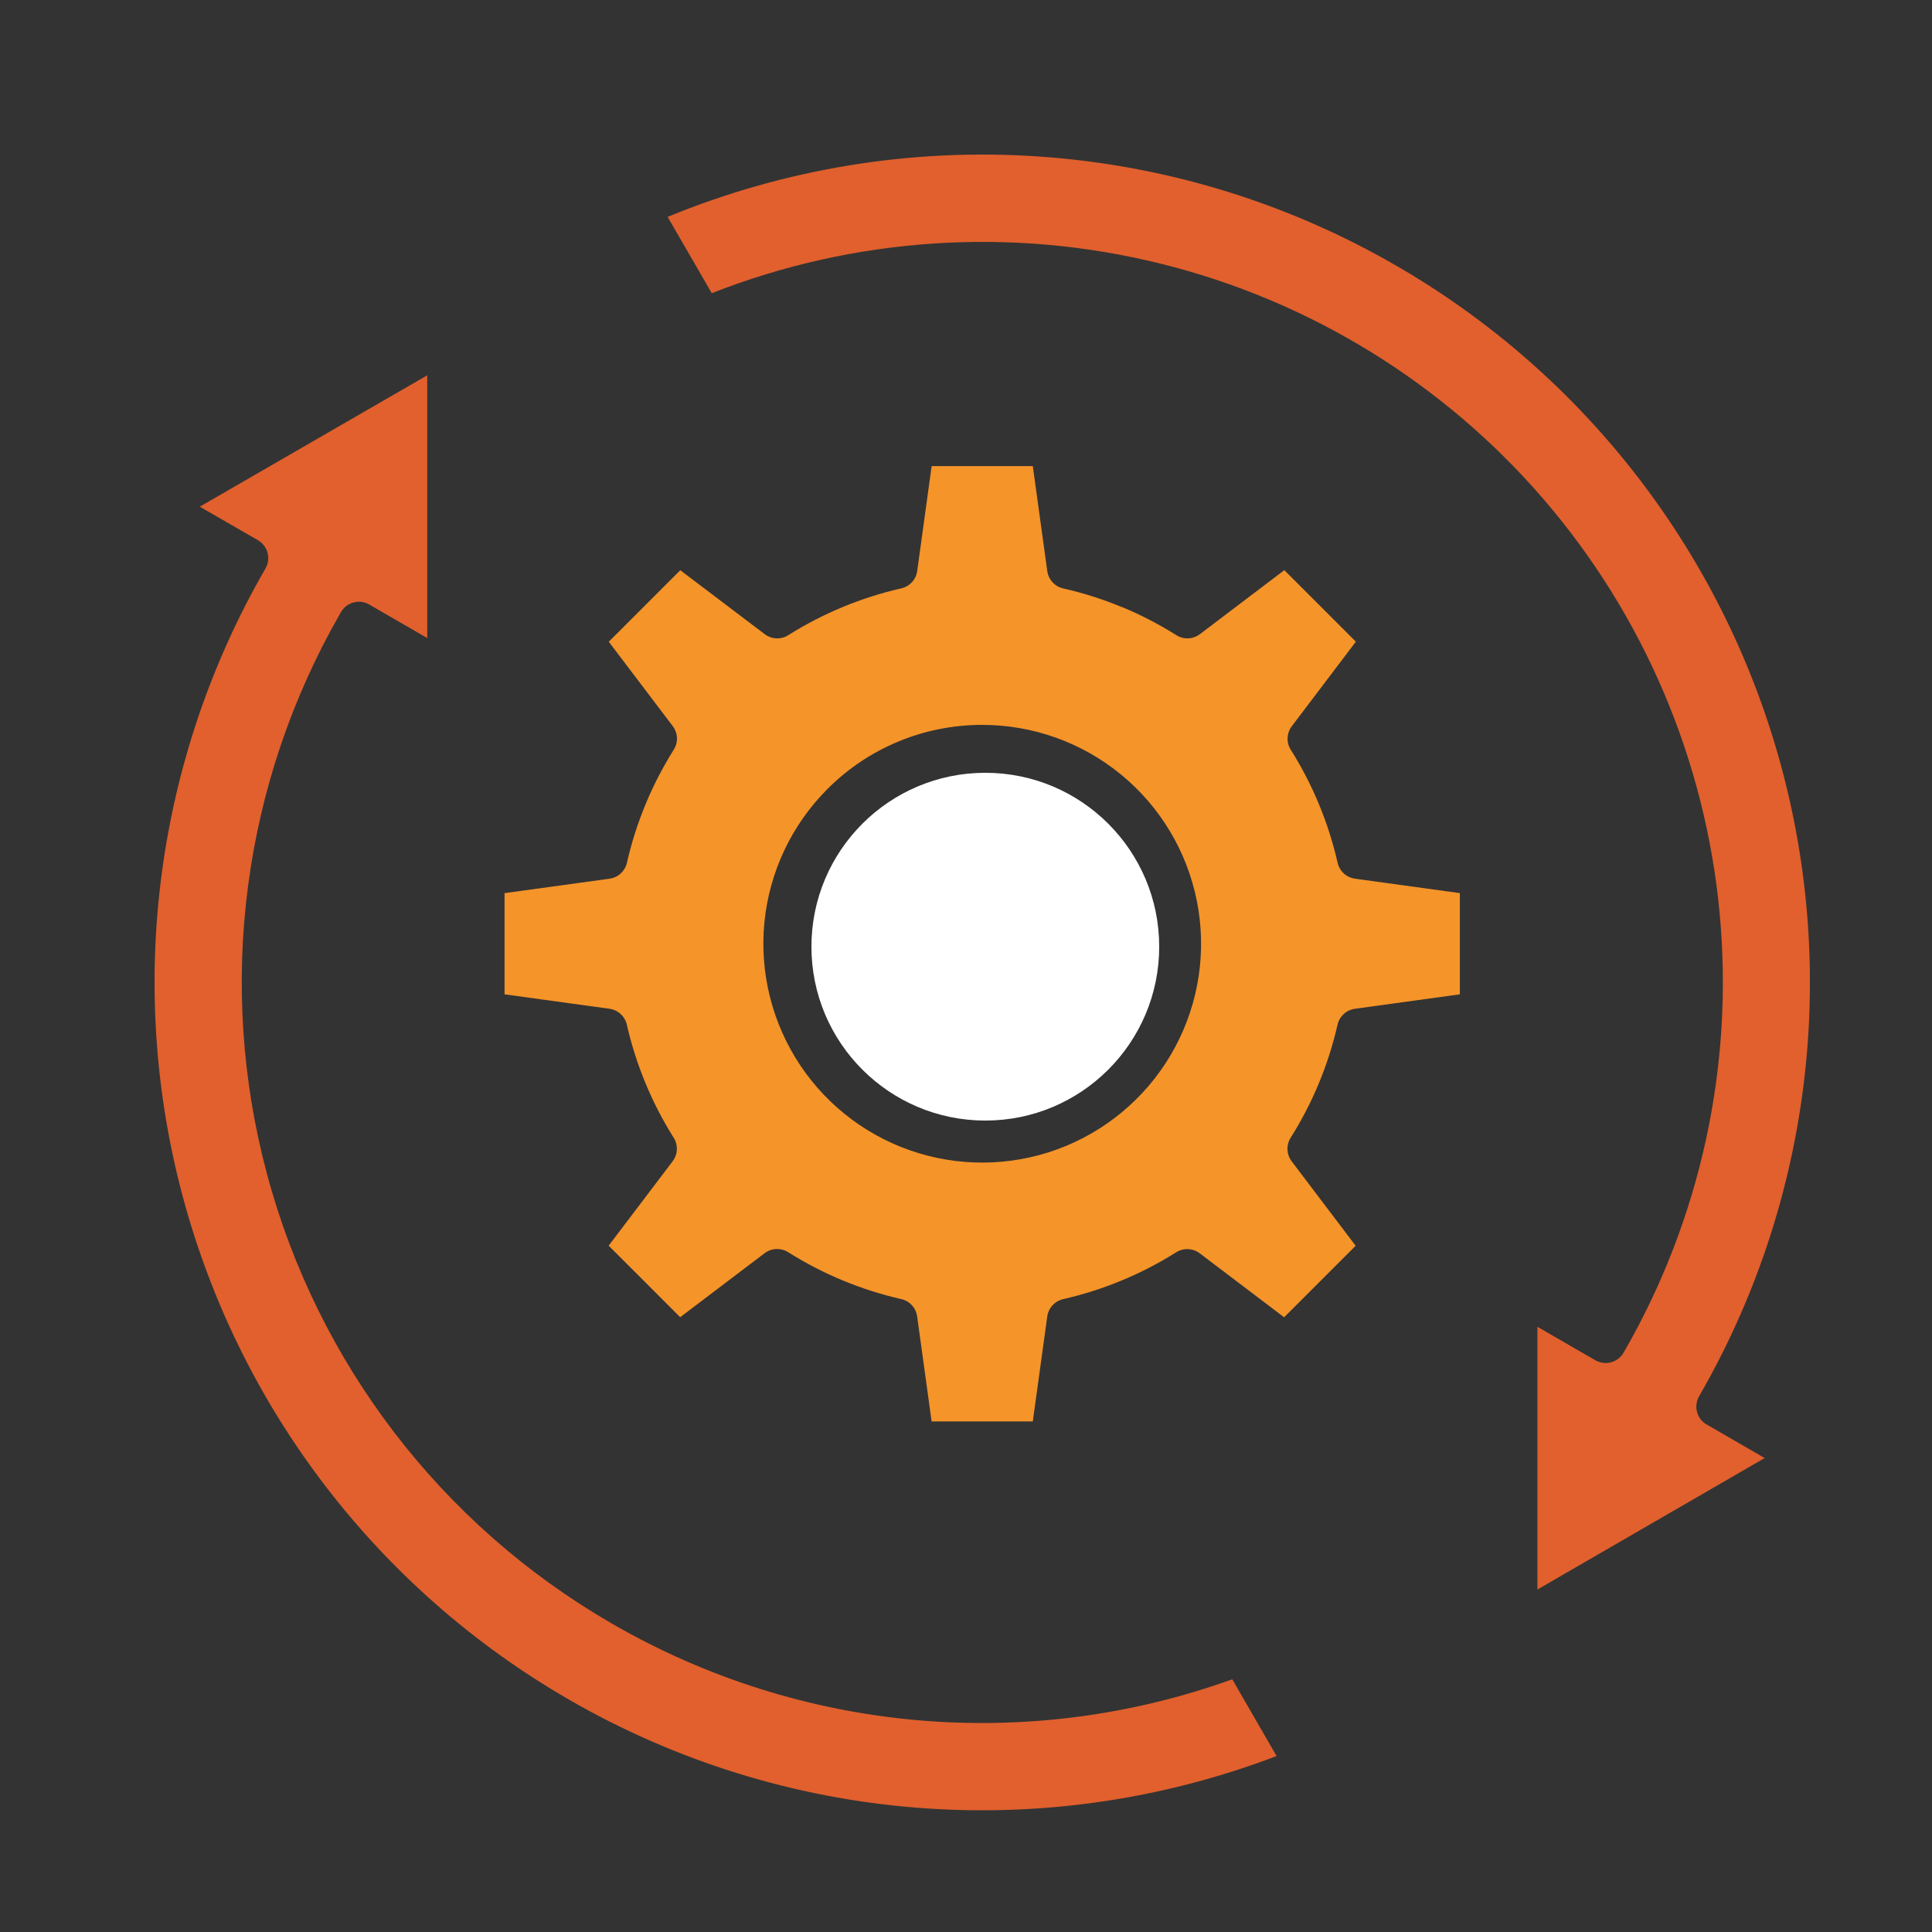 <svg width="50" height="50" viewBox="0 0 50 50" fill="none" xmlns="http://www.w3.org/2000/svg">
<rect x="0" y="0" width="50" height="50" fill="#333333" stroke="none"/>
<path fill-rule="evenodd" clip-rule="evenodd" d="M18.42 7.588C22.118 6.135 26.177 5.867 30.034 6.823C33.892 7.778 37.356 9.91 39.949 12.921C42.541 15.933 44.133 19.676 44.504 23.632C44.875 27.589 44.007 31.563 42.02 35.004C41.985 35.065 41.938 35.119 41.883 35.162C41.827 35.205 41.764 35.237 41.696 35.255C41.628 35.274 41.557 35.279 41.487 35.27C41.417 35.261 41.349 35.239 41.288 35.204L39.788 34.337V41.137L45.67 37.734L44.17 36.867C44.109 36.832 44.055 36.786 44.012 36.73C43.969 36.674 43.938 36.611 43.919 36.543C43.901 36.475 43.896 36.404 43.906 36.334C43.914 36.265 43.937 36.197 43.972 36.136C46.812 31.216 47.581 25.369 46.111 19.882C44.641 14.394 41.052 9.715 36.132 6.874C33.296 5.233 30.121 4.266 26.852 4.048C23.583 3.829 20.308 4.365 17.278 5.613L18.42 7.588ZM31.891 43.46L33.038 45.446C30.07 46.578 26.889 47.035 23.723 46.783C20.557 46.532 17.487 45.578 14.735 43.992C14.727 43.986 14.718 43.981 14.709 43.976C9.79 41.135 6.2 36.456 4.73 30.968C3.26 25.48 4.029 19.634 6.87 14.713C6.941 14.59 6.961 14.444 6.924 14.306C6.888 14.169 6.798 14.052 6.675 13.98L5.17 13.113L11.057 9.713V16.513L9.59 15.665C9.526 15.622 9.453 15.593 9.377 15.58C9.3 15.568 9.222 15.572 9.147 15.592C9.073 15.612 9.003 15.649 8.944 15.698C8.885 15.748 8.837 15.81 8.803 15.879C6.279 20.274 5.598 25.489 6.91 30.385C8.222 35.28 11.42 39.456 15.803 41.999C15.826 42.014 15.85 42.028 15.874 42.04C18.281 43.426 20.96 44.271 23.726 44.517C26.492 44.762 29.278 44.401 31.891 43.46Z" fill="#E1602D"/>
<path fill-rule="evenodd" clip-rule="evenodd" d="M29.03 15.707C29.521 15.91 29.994 16.155 30.443 16.438C30.535 16.496 30.643 16.525 30.752 16.52C30.861 16.516 30.965 16.478 31.052 16.413L33.238 14.756L34.164 15.681L35.089 16.607L33.433 18.793C33.364 18.883 33.325 18.994 33.322 19.108C33.32 19.222 33.354 19.334 33.42 19.427C33.978 20.32 34.383 21.3 34.617 22.327C34.641 22.434 34.698 22.532 34.779 22.606C34.861 22.68 34.964 22.727 35.073 22.741L37.781 23.114V24.424V25.733L35.066 26.107C34.956 26.122 34.852 26.171 34.771 26.248C34.689 26.324 34.634 26.424 34.612 26.534C34.375 27.566 33.966 28.55 33.402 29.445C33.344 29.538 33.315 29.645 33.32 29.754C33.325 29.863 33.362 29.967 33.428 30.054L35.084 32.24L34.159 33.166L33.233 34.091L31.047 32.434C30.957 32.366 30.847 32.329 30.734 32.327C30.62 32.325 30.509 32.359 30.416 32.424C29.523 32.982 28.543 33.387 27.516 33.621C27.409 33.645 27.311 33.702 27.237 33.784C27.163 33.865 27.116 33.968 27.102 34.077L26.729 36.786H25.42H24.11L23.736 34.071C23.721 33.96 23.672 33.857 23.596 33.775C23.519 33.694 23.419 33.638 23.309 33.617C22.278 33.38 21.294 32.971 20.398 32.407C20.306 32.349 20.199 32.32 20.09 32.325C19.981 32.329 19.876 32.367 19.789 32.432L17.603 34.089L16.678 33.163L15.752 32.238L17.409 30.052C17.477 29.961 17.515 29.852 17.517 29.738C17.519 29.625 17.485 29.513 17.42 29.421C16.862 28.527 16.457 27.547 16.223 26.52C16.199 26.413 16.142 26.315 16.06 26.241C15.979 26.167 15.876 26.12 15.767 26.106L13.058 25.733V24.424V23.114L15.773 22.741C15.884 22.726 15.988 22.677 16.069 22.6C16.151 22.523 16.206 22.423 16.228 22.314C16.465 21.282 16.874 20.298 17.437 19.402C17.495 19.31 17.524 19.203 17.52 19.094C17.515 18.985 17.477 18.88 17.412 18.794L15.755 16.608L16.681 15.682L17.606 14.757L19.792 16.413C19.883 16.482 19.993 16.52 20.106 16.521C20.22 16.523 20.331 16.489 20.423 16.424C21.316 15.866 22.297 15.461 23.323 15.227C23.431 15.203 23.529 15.146 23.603 15.065C23.677 14.983 23.724 14.88 23.738 14.771L24.111 12.062H25.42H26.729L27.103 14.777C27.118 14.888 27.167 14.991 27.244 15.073C27.32 15.155 27.421 15.21 27.53 15.232C28.043 15.349 28.545 15.509 29.03 15.71L29.03 15.707ZM25.42 18.76C26.73 18.76 28 19.214 29.013 20.046C30.026 20.877 30.719 22.034 30.975 23.319C31.231 24.604 31.033 25.938 30.415 27.094C29.797 28.25 28.798 29.155 27.588 29.657C26.377 30.158 25.03 30.224 23.776 29.844C22.522 29.464 21.439 28.66 20.711 27.571C19.983 26.481 19.655 25.173 19.783 23.869C19.912 22.565 20.488 21.346 21.415 20.419C21.94 19.892 22.564 19.474 23.252 19.19C23.939 18.905 24.676 18.759 25.42 18.76Z" fill="#F59429"/>
<circle cx="25.5" cy="24.5" r="4.5" fill="white"/>
</svg>
